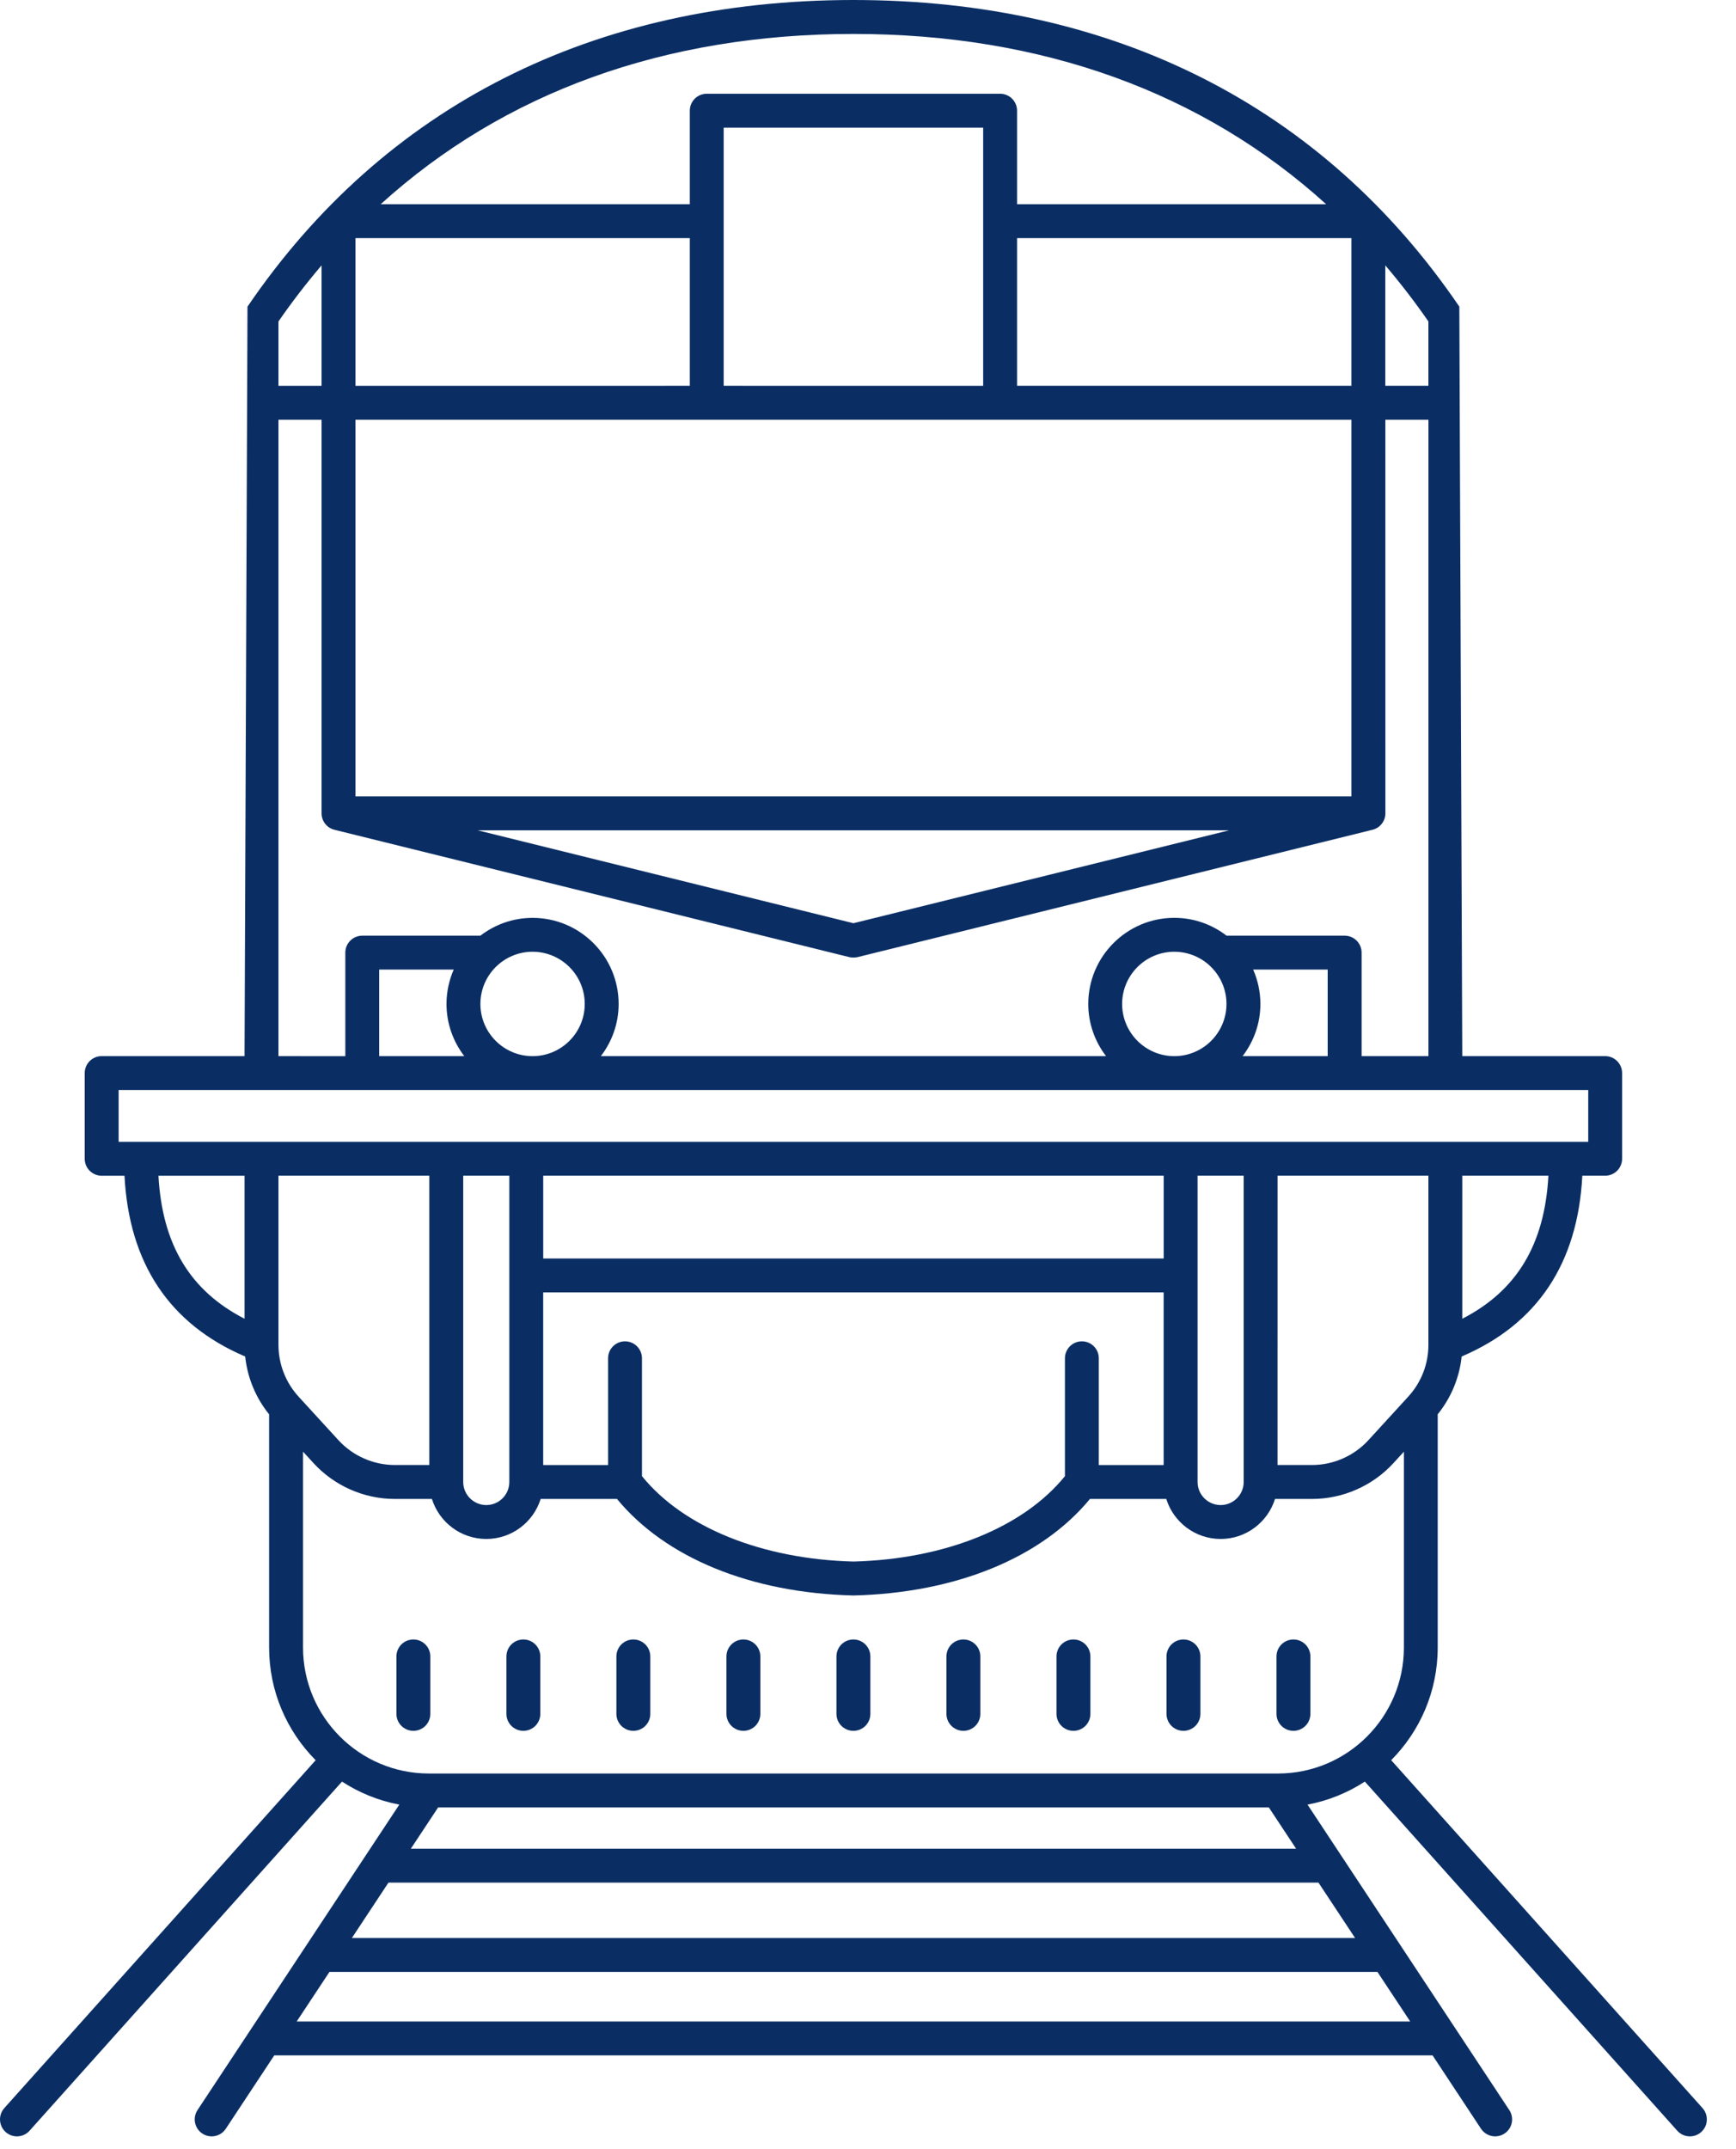 <?xml version="1.0" encoding="UTF-8"?> <svg xmlns="http://www.w3.org/2000/svg" width="59" height="73" viewBox="0 0 59 73" fill="none"> <path d="M29.004 58.791C29.322 58.791 29.58 58.534 29.58 58.215V56.264C29.58 55.946 29.322 55.688 29.004 55.688C28.686 55.688 28.428 55.945 28.428 56.264V58.215C28.428 58.534 28.686 58.791 29.004 58.791Z" fill="#0A2E64"></path> <path d="M32.742 58.791C33.06 58.791 33.318 58.534 33.318 58.215V56.264C33.318 55.946 33.06 55.688 32.742 55.688C32.424 55.688 32.166 55.945 32.166 56.264V58.215C32.166 58.534 32.424 58.791 32.742 58.791Z" fill="#0A2E64"></path> <path d="M36.482 58.791C36.8 58.791 37.058 58.534 37.058 58.215V56.264C37.058 55.946 36.801 55.688 36.482 55.688C36.164 55.688 35.906 55.945 35.906 56.264V58.215C35.906 58.534 36.164 58.791 36.482 58.791Z" fill="#0A2E64"></path> <path d="M40.221 58.791C40.538 58.791 40.797 58.534 40.797 58.215V56.264C40.797 55.946 40.539 55.688 40.221 55.688C39.903 55.688 39.645 55.945 39.645 56.264V58.215C39.645 58.534 39.902 58.791 40.221 58.791Z" fill="#0A2E64"></path> <path d="M43.959 58.791C44.277 58.791 44.535 58.534 44.535 58.215V56.264C44.535 55.946 44.277 55.688 43.959 55.688C43.641 55.688 43.383 55.945 43.383 56.264V58.215C43.383 58.534 43.641 58.791 43.959 58.791Z" fill="#0A2E64"></path> <path d="M25.265 58.791C25.583 58.791 25.841 58.534 25.841 58.215V56.264C25.841 55.946 25.584 55.688 25.265 55.688C24.948 55.688 24.689 55.945 24.689 56.264V58.215C24.689 58.534 24.947 58.791 25.265 58.791Z" fill="#0A2E64"></path> <path d="M21.525 58.791C21.843 58.791 22.101 58.534 22.101 58.215V56.264C22.101 55.946 21.844 55.688 21.525 55.688C21.207 55.688 20.949 55.945 20.949 56.264V58.215C20.949 58.534 21.207 58.791 21.525 58.791Z" fill="#0A2E64"></path> <path d="M17.787 58.791C18.105 58.791 18.363 58.534 18.363 58.215V56.264C18.363 55.946 18.105 55.688 17.787 55.688C17.469 55.688 17.211 55.945 17.211 56.264V58.215C17.211 58.534 17.469 58.791 17.787 58.791Z" fill="#0A2E64"></path> <path d="M14.049 58.791C14.367 58.791 14.625 58.534 14.625 58.215V56.264C14.625 55.946 14.367 55.688 14.049 55.688C13.731 55.688 13.473 55.945 13.473 56.264V58.215C13.473 58.534 13.731 58.791 14.049 58.791Z" fill="#0A2E64"></path> <path d="M57.862 71.605L47.281 59.788C48.258 58.805 48.862 57.452 48.862 55.96V48.039C49.319 47.475 49.6 46.795 49.676 46.076C52.245 44.98 53.623 42.917 53.777 39.935H54.553C54.871 39.935 55.129 39.678 55.129 39.359V36.449C55.129 36.131 54.871 35.873 54.553 35.873H49.697L49.597 10.415C44.957 3.602 37.836 0 29.004 0C20.173 0 13.051 3.602 8.411 10.416L8.311 35.873H3.455C3.137 35.873 2.879 36.131 2.879 36.45V39.36C2.879 39.678 3.137 39.936 3.455 39.936H4.231C4.386 42.918 5.763 44.98 8.333 46.077C8.409 46.795 8.69 47.476 9.146 48.04V55.96C9.146 57.453 9.751 58.806 10.728 59.789L0.147 71.605C-0.065 71.842 -0.045 72.206 0.192 72.419C0.302 72.517 0.439 72.566 0.576 72.566C0.734 72.566 0.891 72.501 1.005 72.374L11.623 60.515C12.206 60.894 12.864 61.164 13.571 61.297L6.713 71.672C6.538 71.937 6.611 72.295 6.876 72.47C6.974 72.535 7.084 72.566 7.193 72.566C7.38 72.566 7.563 72.475 7.674 72.307L9.321 69.815H48.688L50.334 72.307C50.445 72.474 50.629 72.566 50.815 72.566C50.924 72.566 51.035 72.535 51.132 72.47C51.398 72.295 51.47 71.937 51.295 71.672L44.438 61.297C45.145 61.164 45.804 60.894 46.386 60.515L57.004 72.374C57.118 72.501 57.275 72.566 57.433 72.566C57.57 72.566 57.708 72.517 57.817 72.419C58.054 72.207 58.074 71.843 57.862 71.605ZM48.546 45.68C48.546 46.333 48.303 46.957 47.862 47.438L46.508 48.917C46.016 49.454 45.317 49.762 44.588 49.762H43.418L43.419 39.935H48.546L48.546 45.68ZM49.697 44.794V39.935H52.625C52.495 42.274 51.551 43.842 49.697 44.794ZM47.081 9.014C47.594 9.616 48.083 10.25 48.546 10.918V13.105H47.081V9.014ZM28.196 14.257H29.814V27.05H28.196V14.257ZM24.595 13.105V4.336H33.414V13.106L24.595 13.105ZM41.775 28.203L29.005 31.359L16.234 28.203H41.775ZM29.814 27.05V14.257L30.966 14.258H45.93V27.051L29.814 27.05ZM34.566 13.105V8.089H45.93V13.105H34.566ZM29.005 1.153C35.417 1.153 40.879 3.137 45.071 6.937H34.566V3.76C34.566 3.443 34.308 3.184 33.99 3.184H24.02C23.702 3.184 23.444 3.442 23.444 3.76V6.937H12.938C17.13 3.136 22.593 1.153 29.005 1.153ZM12.08 8.089H23.444V13.105L12.08 13.106V8.089ZM12.08 14.258L28.196 14.257V27.05L12.08 27.051V14.258ZM9.464 10.919C9.926 10.25 10.416 9.616 10.929 9.014V13.106H9.464V10.919ZM9.464 14.258H10.929V27.627C10.929 27.891 11.109 28.122 11.366 28.185L28.868 32.511C28.977 32.533 29.046 32.527 29.144 32.511L46.646 28.185C46.903 28.122 47.084 27.891 47.084 27.627L47.083 14.258H48.547V35.874H46.276V32.358C46.276 32.04 46.018 31.782 45.7 31.782H41.686C41.193 31.403 40.579 31.176 39.911 31.176C38.298 31.176 36.986 32.488 36.986 34.101C36.986 34.768 37.213 35.381 37.591 35.874L20.421 35.874C20.798 35.382 21.025 34.768 21.025 34.101C21.025 32.489 19.713 31.177 18.101 31.177C17.433 31.177 16.819 31.404 16.326 31.782H12.312C11.994 31.782 11.736 32.04 11.736 32.358V35.875L9.464 35.874L9.464 14.258ZM42.59 32.933H45.123V35.874H42.231C42.608 35.381 42.836 34.768 42.836 34.101C42.835 33.686 42.747 33.291 42.59 32.933ZM41.683 34.101C41.683 35.078 40.888 35.874 39.91 35.874C38.932 35.874 38.137 35.079 38.137 34.101C38.137 33.123 38.932 32.328 39.91 32.328C40.888 32.328 41.683 33.123 41.683 34.101ZM19.873 34.101C19.873 35.078 19.078 35.874 18.1 35.874C17.122 35.874 16.327 35.079 16.327 34.101C16.327 33.123 17.122 32.328 18.1 32.328C19.078 32.328 19.873 33.123 19.873 34.101ZM15.78 35.874H12.887V32.933H15.42C15.264 33.291 15.175 33.686 15.175 34.101C15.175 34.768 15.402 35.381 15.78 35.874ZM8.312 44.794C6.459 43.843 5.514 42.275 5.385 39.936H8.312V44.794ZM4.032 38.784V37.026H53.978V38.784H4.032ZM42.268 39.935V50.338C42.268 50.77 41.917 51.122 41.484 51.122C41.052 51.122 40.701 50.77 40.701 50.338L40.701 39.935H42.268ZM36.769 45.561C36.452 45.561 36.193 45.818 36.193 46.137V50.14C34.784 51.88 32.117 52.96 29.006 53.041C25.895 52.96 23.227 51.88 21.818 50.14V46.137C21.818 45.819 21.56 45.561 21.242 45.561C20.924 45.561 20.666 45.818 20.666 46.137V49.763H18.461V43.899H39.548V49.763H37.344V46.137C37.345 45.818 37.087 45.561 36.769 45.561ZM18.462 42.747V39.935H39.549V42.747L18.462 42.747ZM17.31 39.935V50.338C17.31 50.77 16.959 51.122 16.527 51.122C16.095 51.122 15.743 50.77 15.743 50.338V39.935H17.31ZM9.464 45.68V39.935H14.591V49.762H13.422C12.693 49.762 11.993 49.454 11.501 48.917L10.147 47.439C9.707 46.957 9.464 46.333 9.464 45.68ZM47.928 68.664H10.083L11.197 66.98H46.814L47.928 68.664ZM44.81 63.947L46.054 65.828L11.959 65.828L13.202 63.947L44.81 63.947ZM13.963 62.795L14.89 61.393H43.123L44.05 62.795H13.963ZM43.438 60.241H43.432H14.58C12.219 60.241 10.299 58.321 10.299 55.961V49.309L10.653 49.695C11.362 50.47 12.372 50.915 13.422 50.915H14.679C14.925 51.701 15.66 52.274 16.527 52.274C17.394 52.274 18.129 51.701 18.375 50.915H20.969C22.618 52.914 25.518 54.106 28.992 54.193H29.006H29.02C32.494 54.106 35.394 52.914 37.043 50.915H39.637C39.883 51.701 40.618 52.274 41.485 52.274C42.352 52.274 43.087 51.701 43.333 50.915H44.589C45.64 50.915 46.65 50.47 47.359 49.696L47.713 49.31V55.961C47.713 58.319 45.796 60.238 43.438 60.241Z" fill="#0A2E64"></path> </svg> 